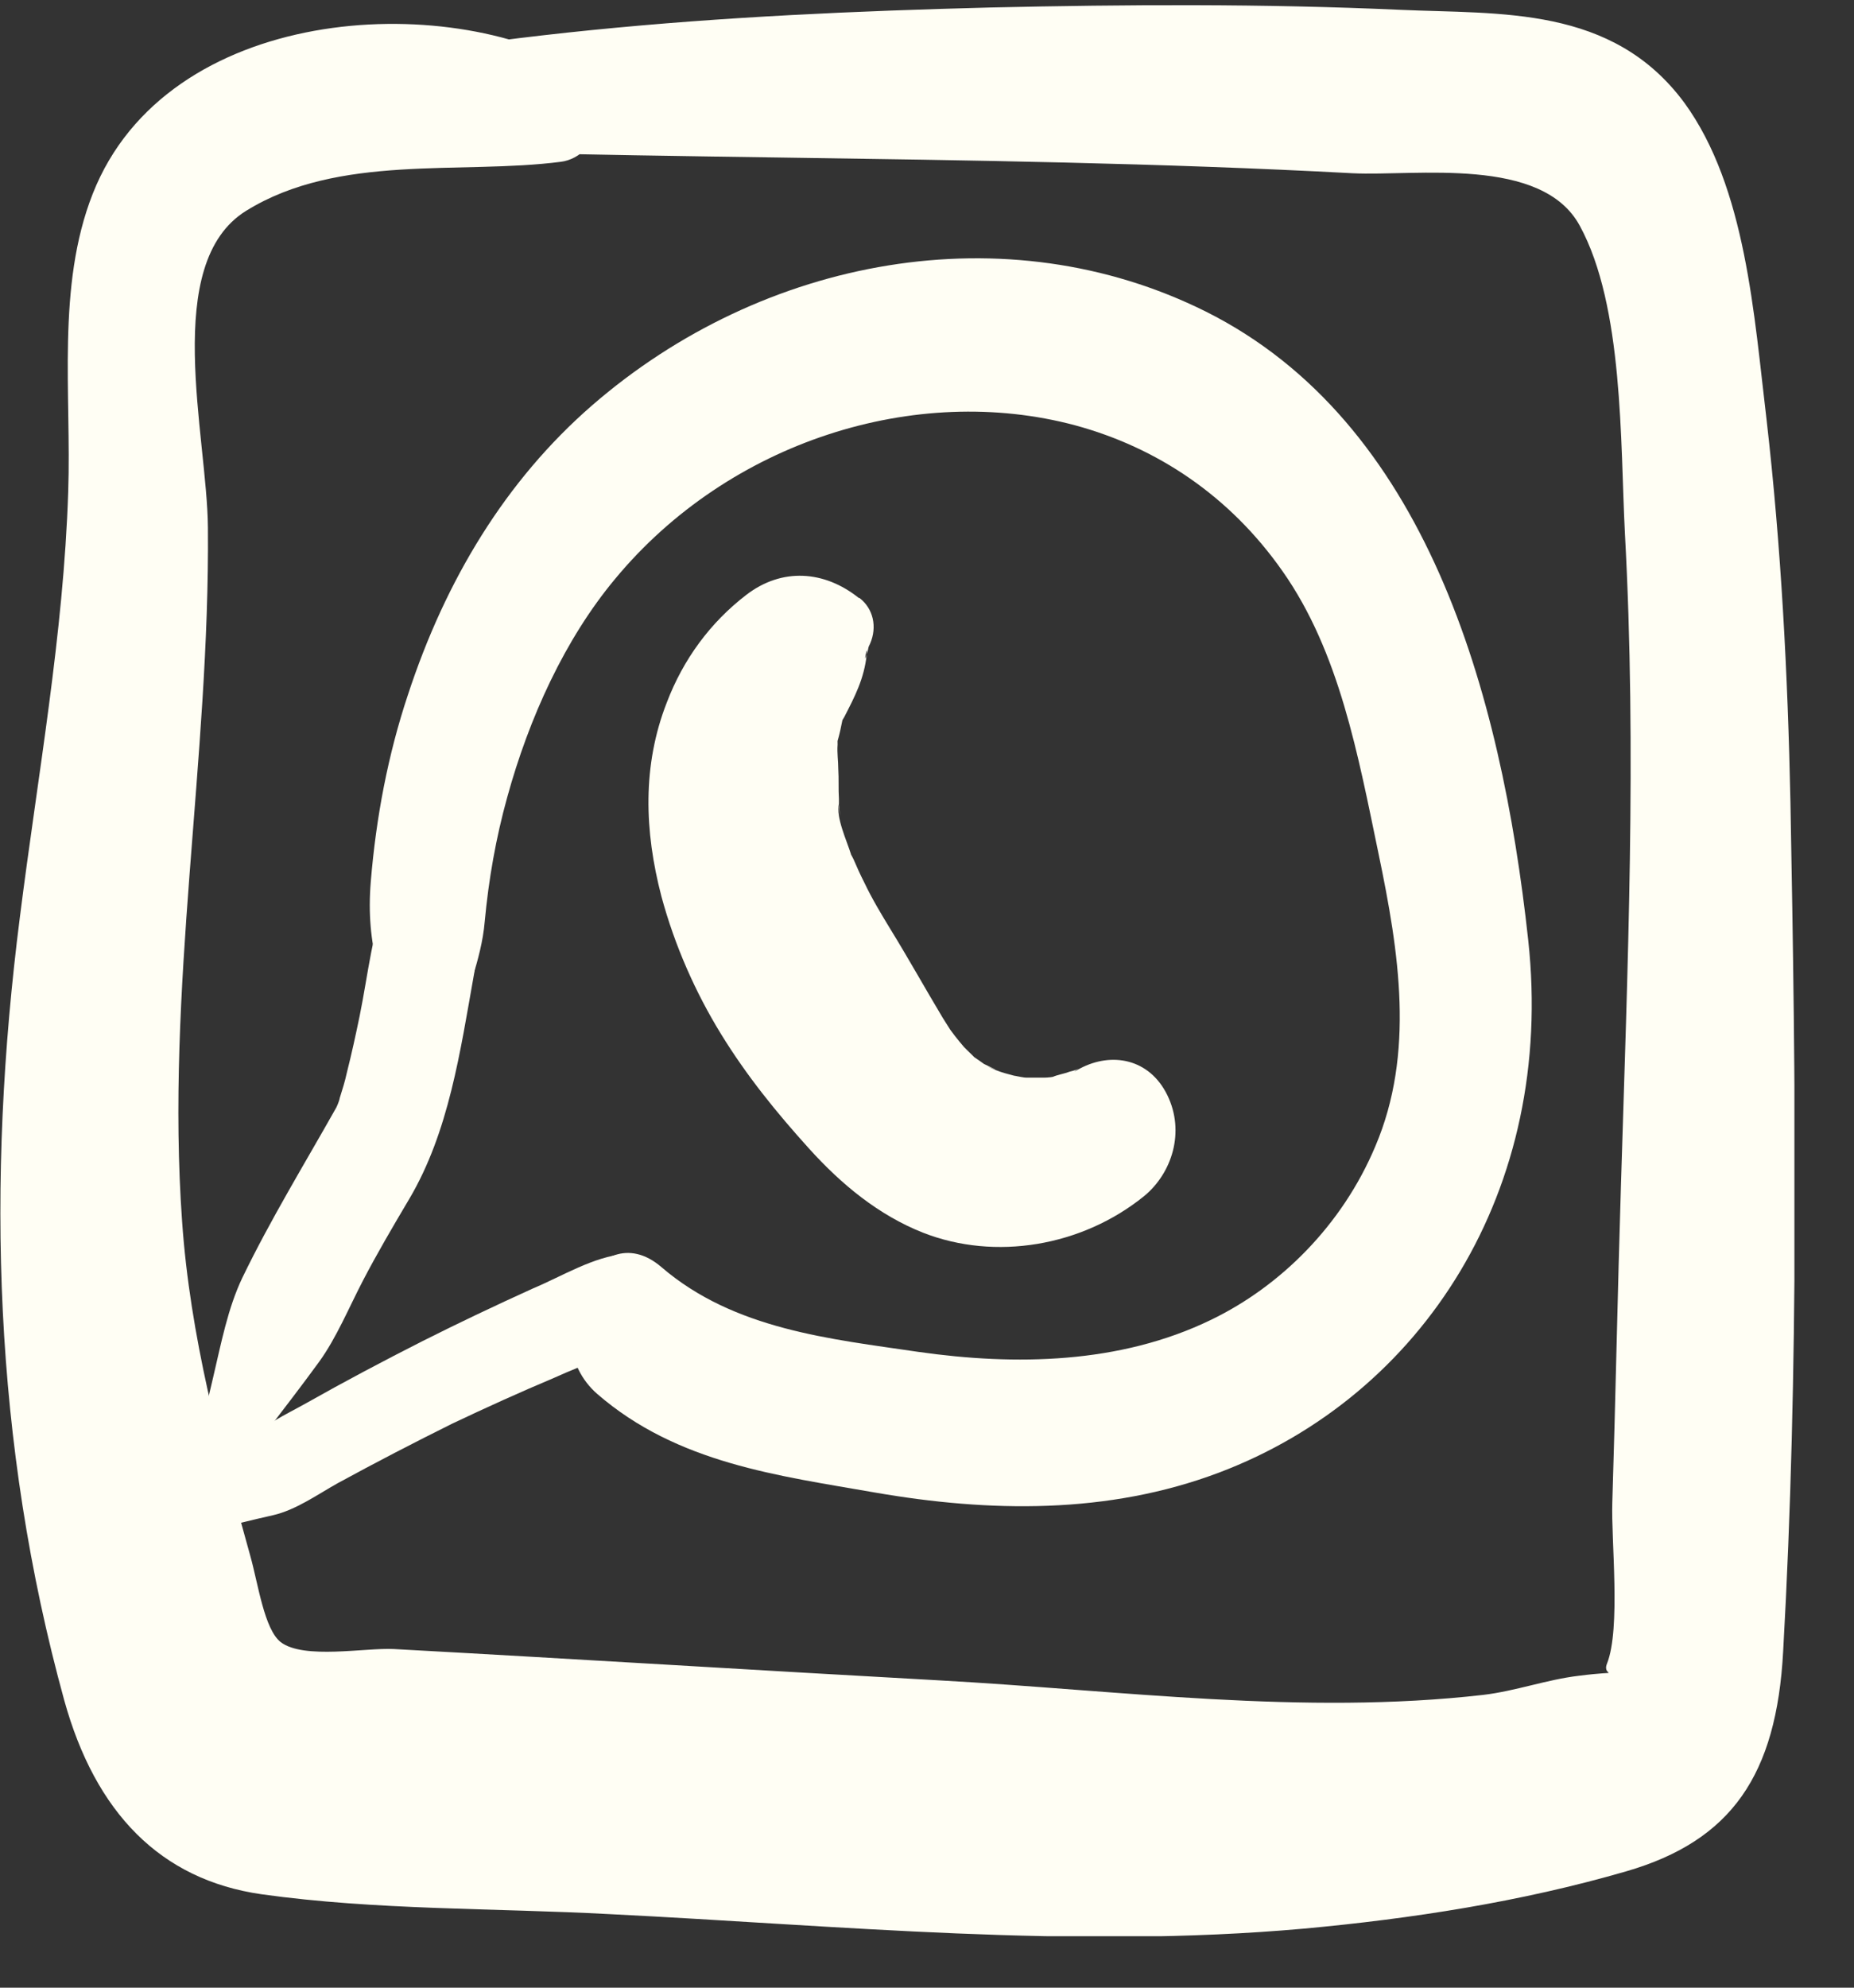<svg width="28" height="30" viewBox="0 0 28 30" fill="none" xmlns="http://www.w3.org/2000/svg">
<rect x="0" y="0" width="28" height="30" fill="#333333" stroke="none"/>
<g clip-path="url(#clip0_7347_20663)">
<path d="M3.08 2.131C8.86 2.453 14.64 2.304 20.43 2.615C21.38 2.661 23.29 2.35 23.86 3.41C24.52 4.621 24.47 6.673 24.54 8.045C24.72 11.331 24.58 14.617 24.48 17.902C24.43 19.494 24.4 21.084 24.35 22.675C24.33 23.24 24.48 24.578 24.27 25.108C24.18 25.327 24.57 25.2 23.84 25.293C23.36 25.35 22.89 25.523 22.4 25.581C19.68 25.892 16.91 25.512 14.19 25.362C11.47 25.212 8.7 25.039 5.95 24.889C5.52 24.866 4.59 25.05 4.24 24.785C3.99 24.589 3.9 23.909 3.78 23.483C3.32 21.834 2.87 20.162 2.75 18.433C2.5 14.94 3.17 11.458 3.14 7.964C3.13 6.581 2.43 3.975 3.72 3.18C5.12 2.315 6.96 2.638 8.47 2.442C9.04 2.373 9.43 1.416 8.8 1.058C6.73 -0.164 2.52 0.078 1.4 2.926C0.85 4.321 1.08 5.947 1.03 7.423C0.96 9.578 0.57 11.7 0.3 13.844C-0.21 17.845 -0.1 21.776 0.97 25.662C1.44 27.356 2.42 28.371 3.95 28.59C5.68 28.832 7.47 28.797 9.21 28.89C12.69 29.063 16.2 29.42 19.69 29.109C21.32 28.959 22.97 28.705 24.56 28.244C26.15 27.783 26.83 26.791 26.93 24.924C27.17 20.681 27.12 16.358 27.04 12.103C27 10.178 26.9 8.253 26.68 6.339C26.49 4.759 26.37 2.834 25.44 1.554C24.35 0.078 22.66 0.217 21.14 0.148C19.08 0.055 17.02 0.067 14.96 0.113C10.9 0.217 6.97 0.47 3 1.45C2.65 1.531 2.75 2.119 3.08 2.131Z" fill="#FFFEF4"/>
<path d="M12.97 9.025C12.45 8.61 11.81 8.564 11.27 8.979C10.73 9.394 10.32 9.947 10.07 10.604C9.7 11.55 9.73 12.541 9.99 13.533C10.19 14.271 10.5 14.974 10.89 15.608C11.28 16.242 11.73 16.795 12.22 17.337C12.71 17.879 13.27 18.34 13.94 18.605C15.03 19.032 16.34 18.813 17.28 18.052C17.7 17.706 17.9 17.084 17.63 16.53C17.36 15.977 16.79 15.873 16.31 16.127C16.21 16.184 16.2 16.184 16.29 16.127C16.25 16.15 16.21 16.161 16.16 16.173C16.07 16.207 15.98 16.219 15.9 16.253C15.82 16.265 15.84 16.265 15.95 16.253C15.89 16.253 15.83 16.265 15.77 16.265C15.68 16.265 15.59 16.265 15.5 16.265C15.43 16.265 15.17 16.196 15.43 16.265C15.34 16.242 15.25 16.219 15.17 16.196C15.09 16.173 15 16.138 14.91 16.092C15.18 16.207 14.93 16.092 14.86 16.058C14.83 16.034 14.53 15.827 14.68 15.942C14.83 16.058 14.59 15.838 14.56 15.804C14.47 15.7 14.38 15.585 14.3 15.47C14.44 15.677 14.29 15.447 14.24 15.366C13.97 14.916 13.72 14.466 13.45 14.028C13.31 13.798 13.17 13.567 13.05 13.314C12.99 13.198 12.94 13.083 12.89 12.968C12.74 12.668 12.96 13.233 12.85 12.887C12.79 12.691 12.62 12.334 12.67 12.126C12.69 12.357 12.69 12.368 12.67 12.184V12.057C12.66 11.907 12.67 11.757 12.66 11.607C12.66 11.48 12.64 11.365 12.65 11.238C12.65 10.858 12.58 11.469 12.65 11.181C12.68 11.077 12.7 10.985 12.72 10.881C12.8 10.581 12.6 11.088 12.75 10.823C12.91 10.512 13.05 10.247 13.09 9.878C13.03 10.085 13.11 9.67 13.09 9.878C13.13 9.74 13.1 9.797 13.14 9.716C13.25 9.463 13.19 9.186 12.98 9.025H12.97Z" fill="#FFFEF4"/>
<path d="M6.89 15.62C7.01 15.043 7.27 14.502 7.32 13.914C7.38 13.268 7.49 12.646 7.66 12.034C7.99 10.835 8.53 9.648 9.29 8.737C11.01 6.662 13.83 5.774 16.24 6.42C17.47 6.754 18.57 7.48 19.37 8.622C20.23 9.844 20.51 11.4 20.82 12.888C21.13 14.375 21.37 15.897 20.77 17.303C20.27 18.491 19.34 19.413 18.29 19.92C16.91 20.589 15.33 20.612 13.87 20.404C12.55 20.209 11.09 20.07 9.99 19.125C9 18.272 8.04 20.186 9.02 21.039C10.23 22.088 11.76 22.272 13.21 22.526C14.94 22.826 16.73 22.86 18.41 22.226C21.49 21.062 23.49 17.96 23.08 14.19C22.67 10.42 21.53 6.362 18.21 4.702C15.2 3.203 11.53 3.872 8.94 6.12C7.64 7.25 6.73 8.749 6.16 10.489C5.86 11.389 5.68 12.334 5.6 13.303C5.52 14.271 5.76 14.94 6.17 15.758C6.33 16.093 6.81 16.035 6.89 15.655V15.62Z" fill="#FFFEF4"/>
<path d="M3.17 23.101C3.49 23.02 3.81 22.939 4.12 22.87C4.47 22.79 4.79 22.559 5.1 22.386C5.67 22.075 6.25 21.775 6.83 21.487C7.34 21.245 7.85 21.014 8.37 20.795C8.6 20.691 8.83 20.599 9.07 20.507C9.29 20.415 9.55 20.357 9.74 20.207C10.2 19.861 10.06 18.881 9.44 18.927C8.97 18.962 8.49 19.262 8.05 19.446C7.49 19.7 6.93 19.965 6.38 20.242C5.79 20.541 5.2 20.853 4.63 21.175C4.32 21.349 3.96 21.51 3.7 21.787C3.44 22.063 3.19 22.375 2.95 22.663C2.8 22.847 2.95 23.136 3.16 23.078L3.17 23.101Z" fill="#FFFEF4"/>
<path d="M3.23 22.686C3.74 21.948 4.3 21.268 4.82 20.553C5.08 20.195 5.27 19.734 5.48 19.331C5.69 18.927 5.94 18.501 6.18 18.097C6.78 17.083 6.95 15.872 7.16 14.696C7.24 14.212 7.35 13.174 7.01 12.771C6.79 12.506 6.42 12.517 6.2 12.771C6.05 12.944 5.97 13.232 5.87 13.451C5.62 14.039 5.56 14.708 5.43 15.342C5.37 15.63 5.31 15.907 5.24 16.183C5.21 16.322 5.17 16.448 5.13 16.575C5.13 16.598 5.07 16.76 5.11 16.645C5.15 16.529 5.09 16.702 5.08 16.714C4.6 17.567 4.09 18.397 3.66 19.285C3.44 19.746 3.34 20.276 3.22 20.784C3.09 21.325 2.97 21.879 2.86 22.432C2.82 22.651 3.08 22.893 3.22 22.674L3.23 22.686Z" fill="#FFFEF4"/>
</g>
<defs>
<clipPath id="clip0_7347_20663">
<rect width="27.1" height="29.145" fill="white" transform="translate(0 0.078)"/>
</clipPath>
</defs>
</svg>
